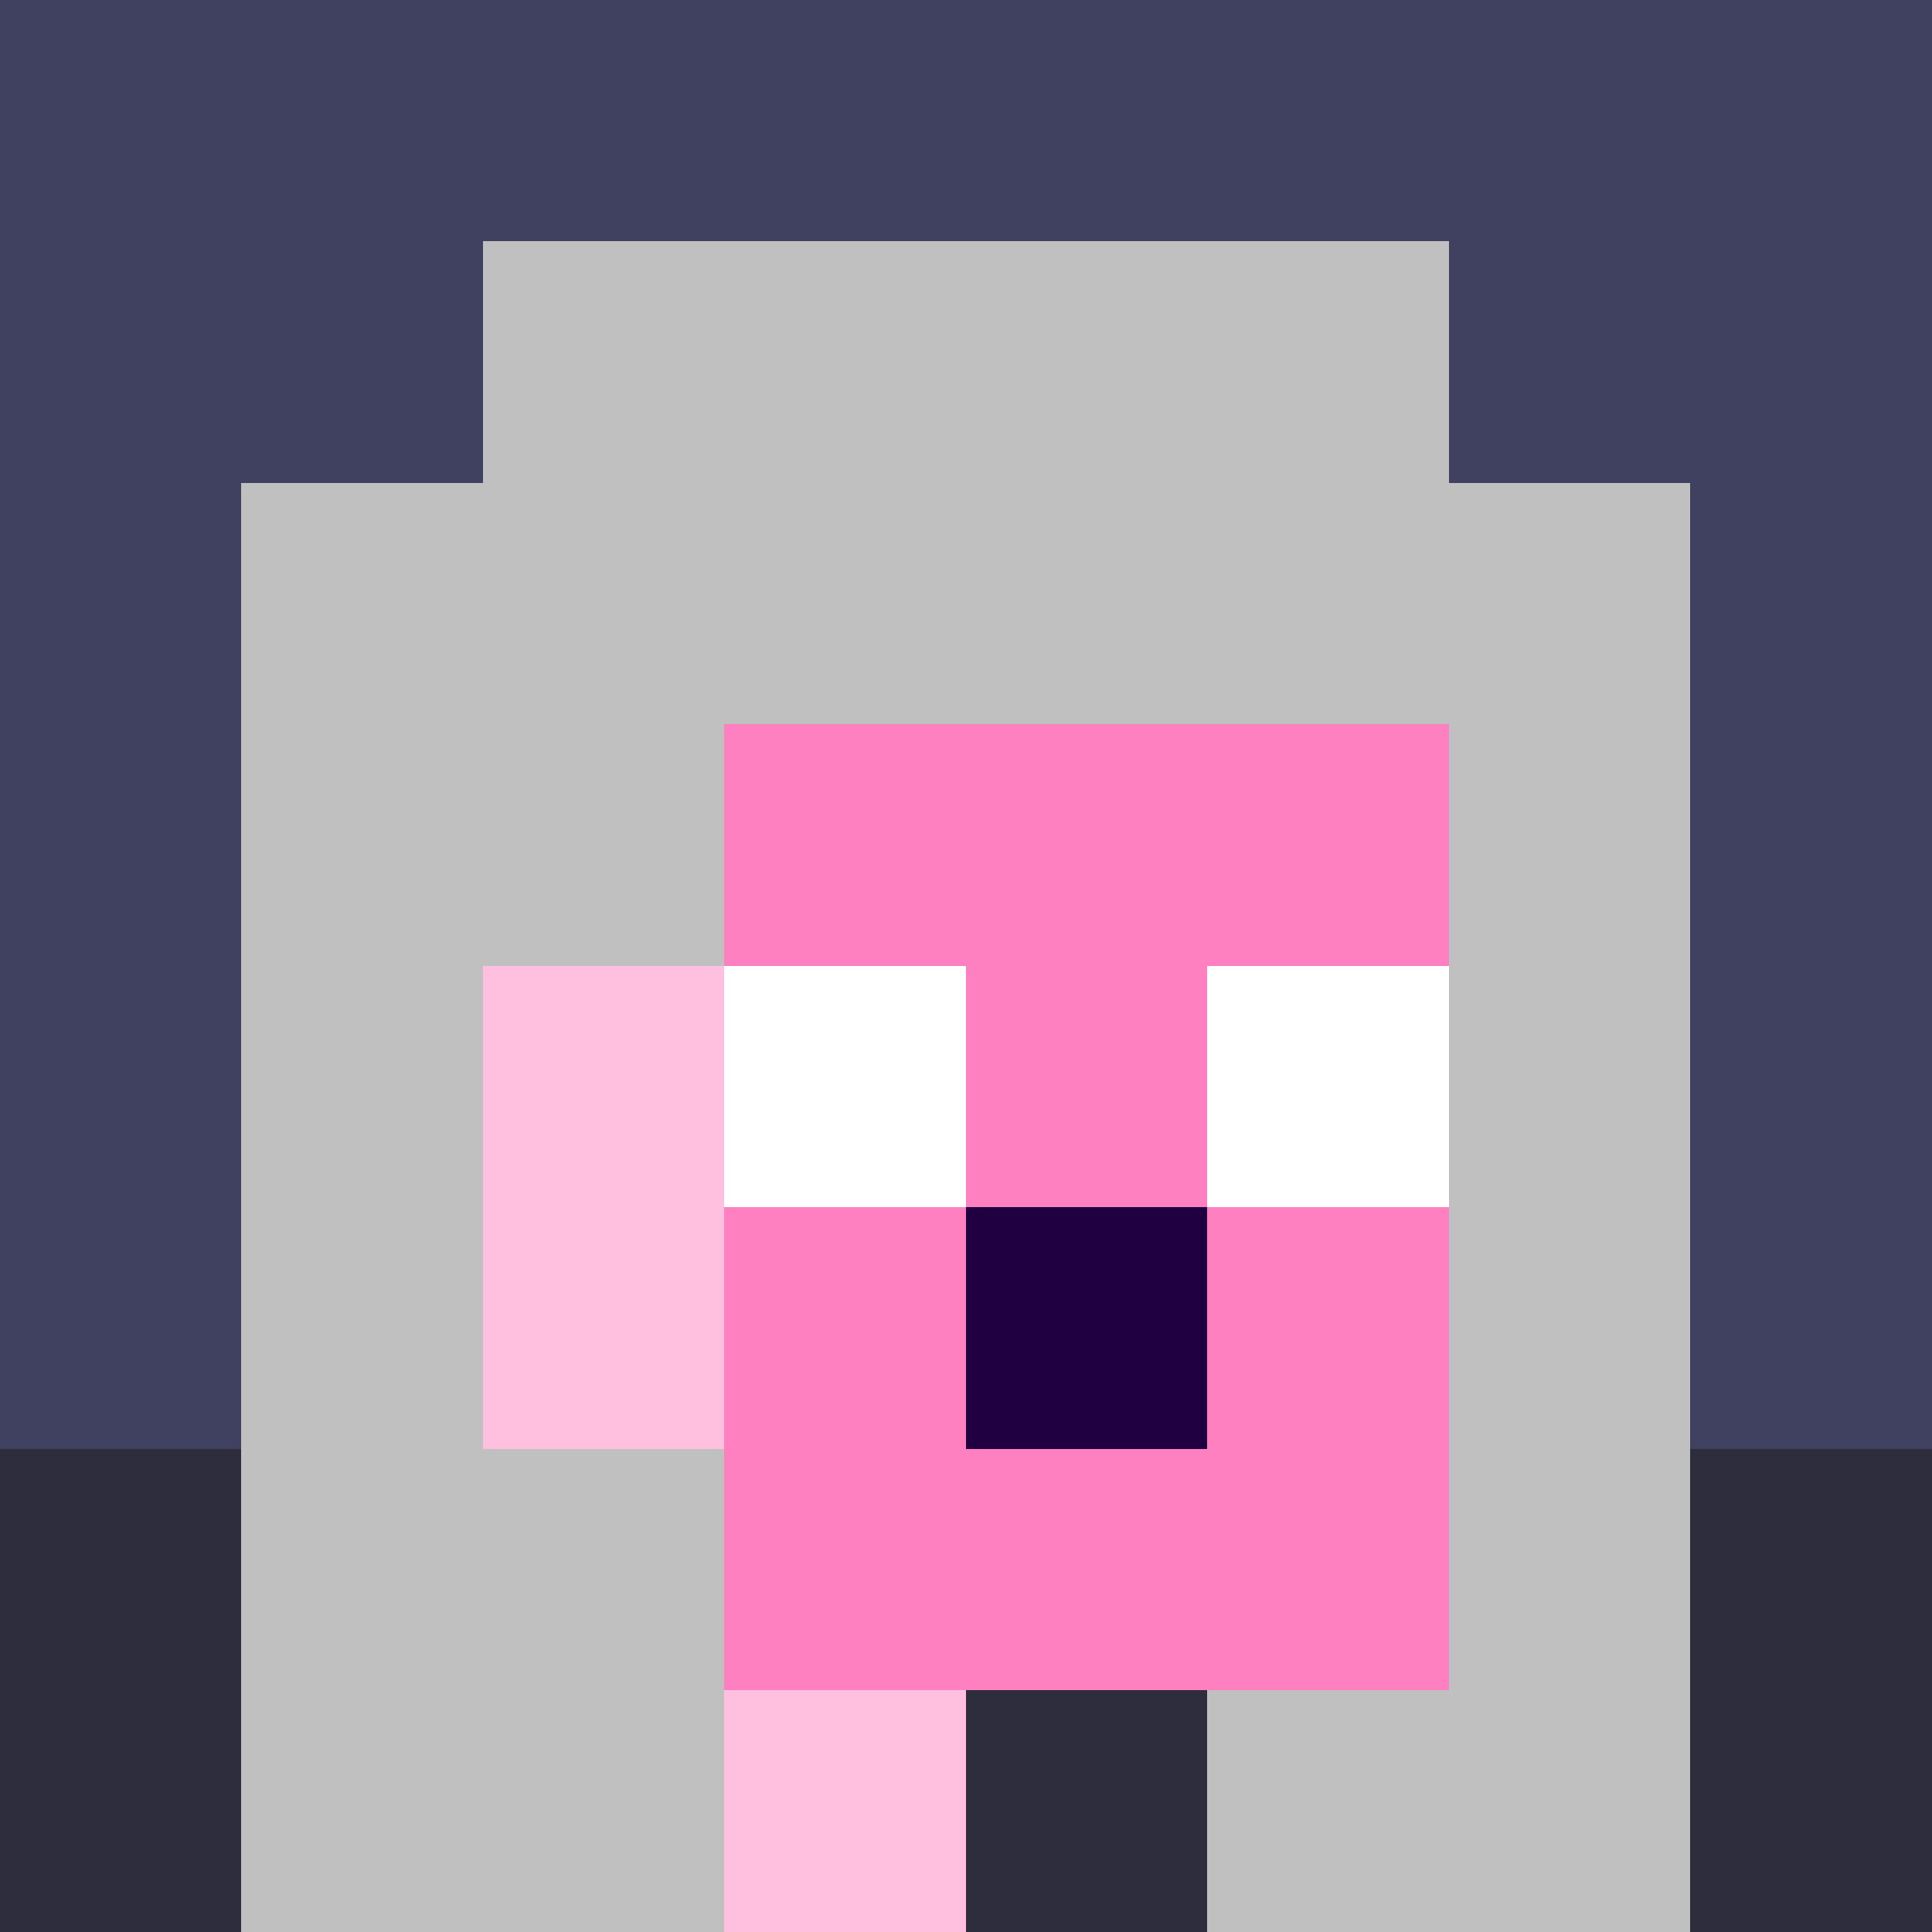 <svg width="1200" height="1200" shape-rendering="crispEdges" xmlns="http://www.w3.org/2000/svg" version="1.2" viewBox="0 0 8 8"><rect x="0" y="0" width="8" height="8" fill="#808080" stroke="none"/><style>rect{shape-rendering:crispEdges}</style><g fill="#404060" fill-opacity="1"><rect x="0" y="0" width="8" height="6"/></g><g fill="#2d2d3e" fill-opacity="1"><rect x="0" y="6" width="8" height="2"/></g><g fill="#ffc0e0" fill-opacity="1"><rect x="2" y="2" width="4" height="1"/><rect x="2" y="3" width="1" height="5"/><rect x="1" y="4" width="1" height="4"/><rect x="3" y="7" width="1" height="1"/></g><g fill="#ff80c0" fill-opacity="1"><rect x="3" y="3" width="3" height="4"/></g><g fill="#200040" fill-opacity="1"><rect x="4" y="5" width="1" height="1"/></g><g fill="#c0c0c0" fill-opacity="1"><rect x="1" y="2" width="1" height="6"/><rect x="2" y="1" width="4" height="2"/><rect x="6" y="2" width="1" height="6"/><rect x="2" y="3" width="1" height="1"/><rect x="2" y="6" width="1" height="2"/><rect x="5" y="7" width="1" height="1"/></g><g fill="#ffffff" fill-opacity="1"><rect x="3" y="4" width="1" height="1"/><rect x="5" y="4" width="1" height="1"/></g></svg>